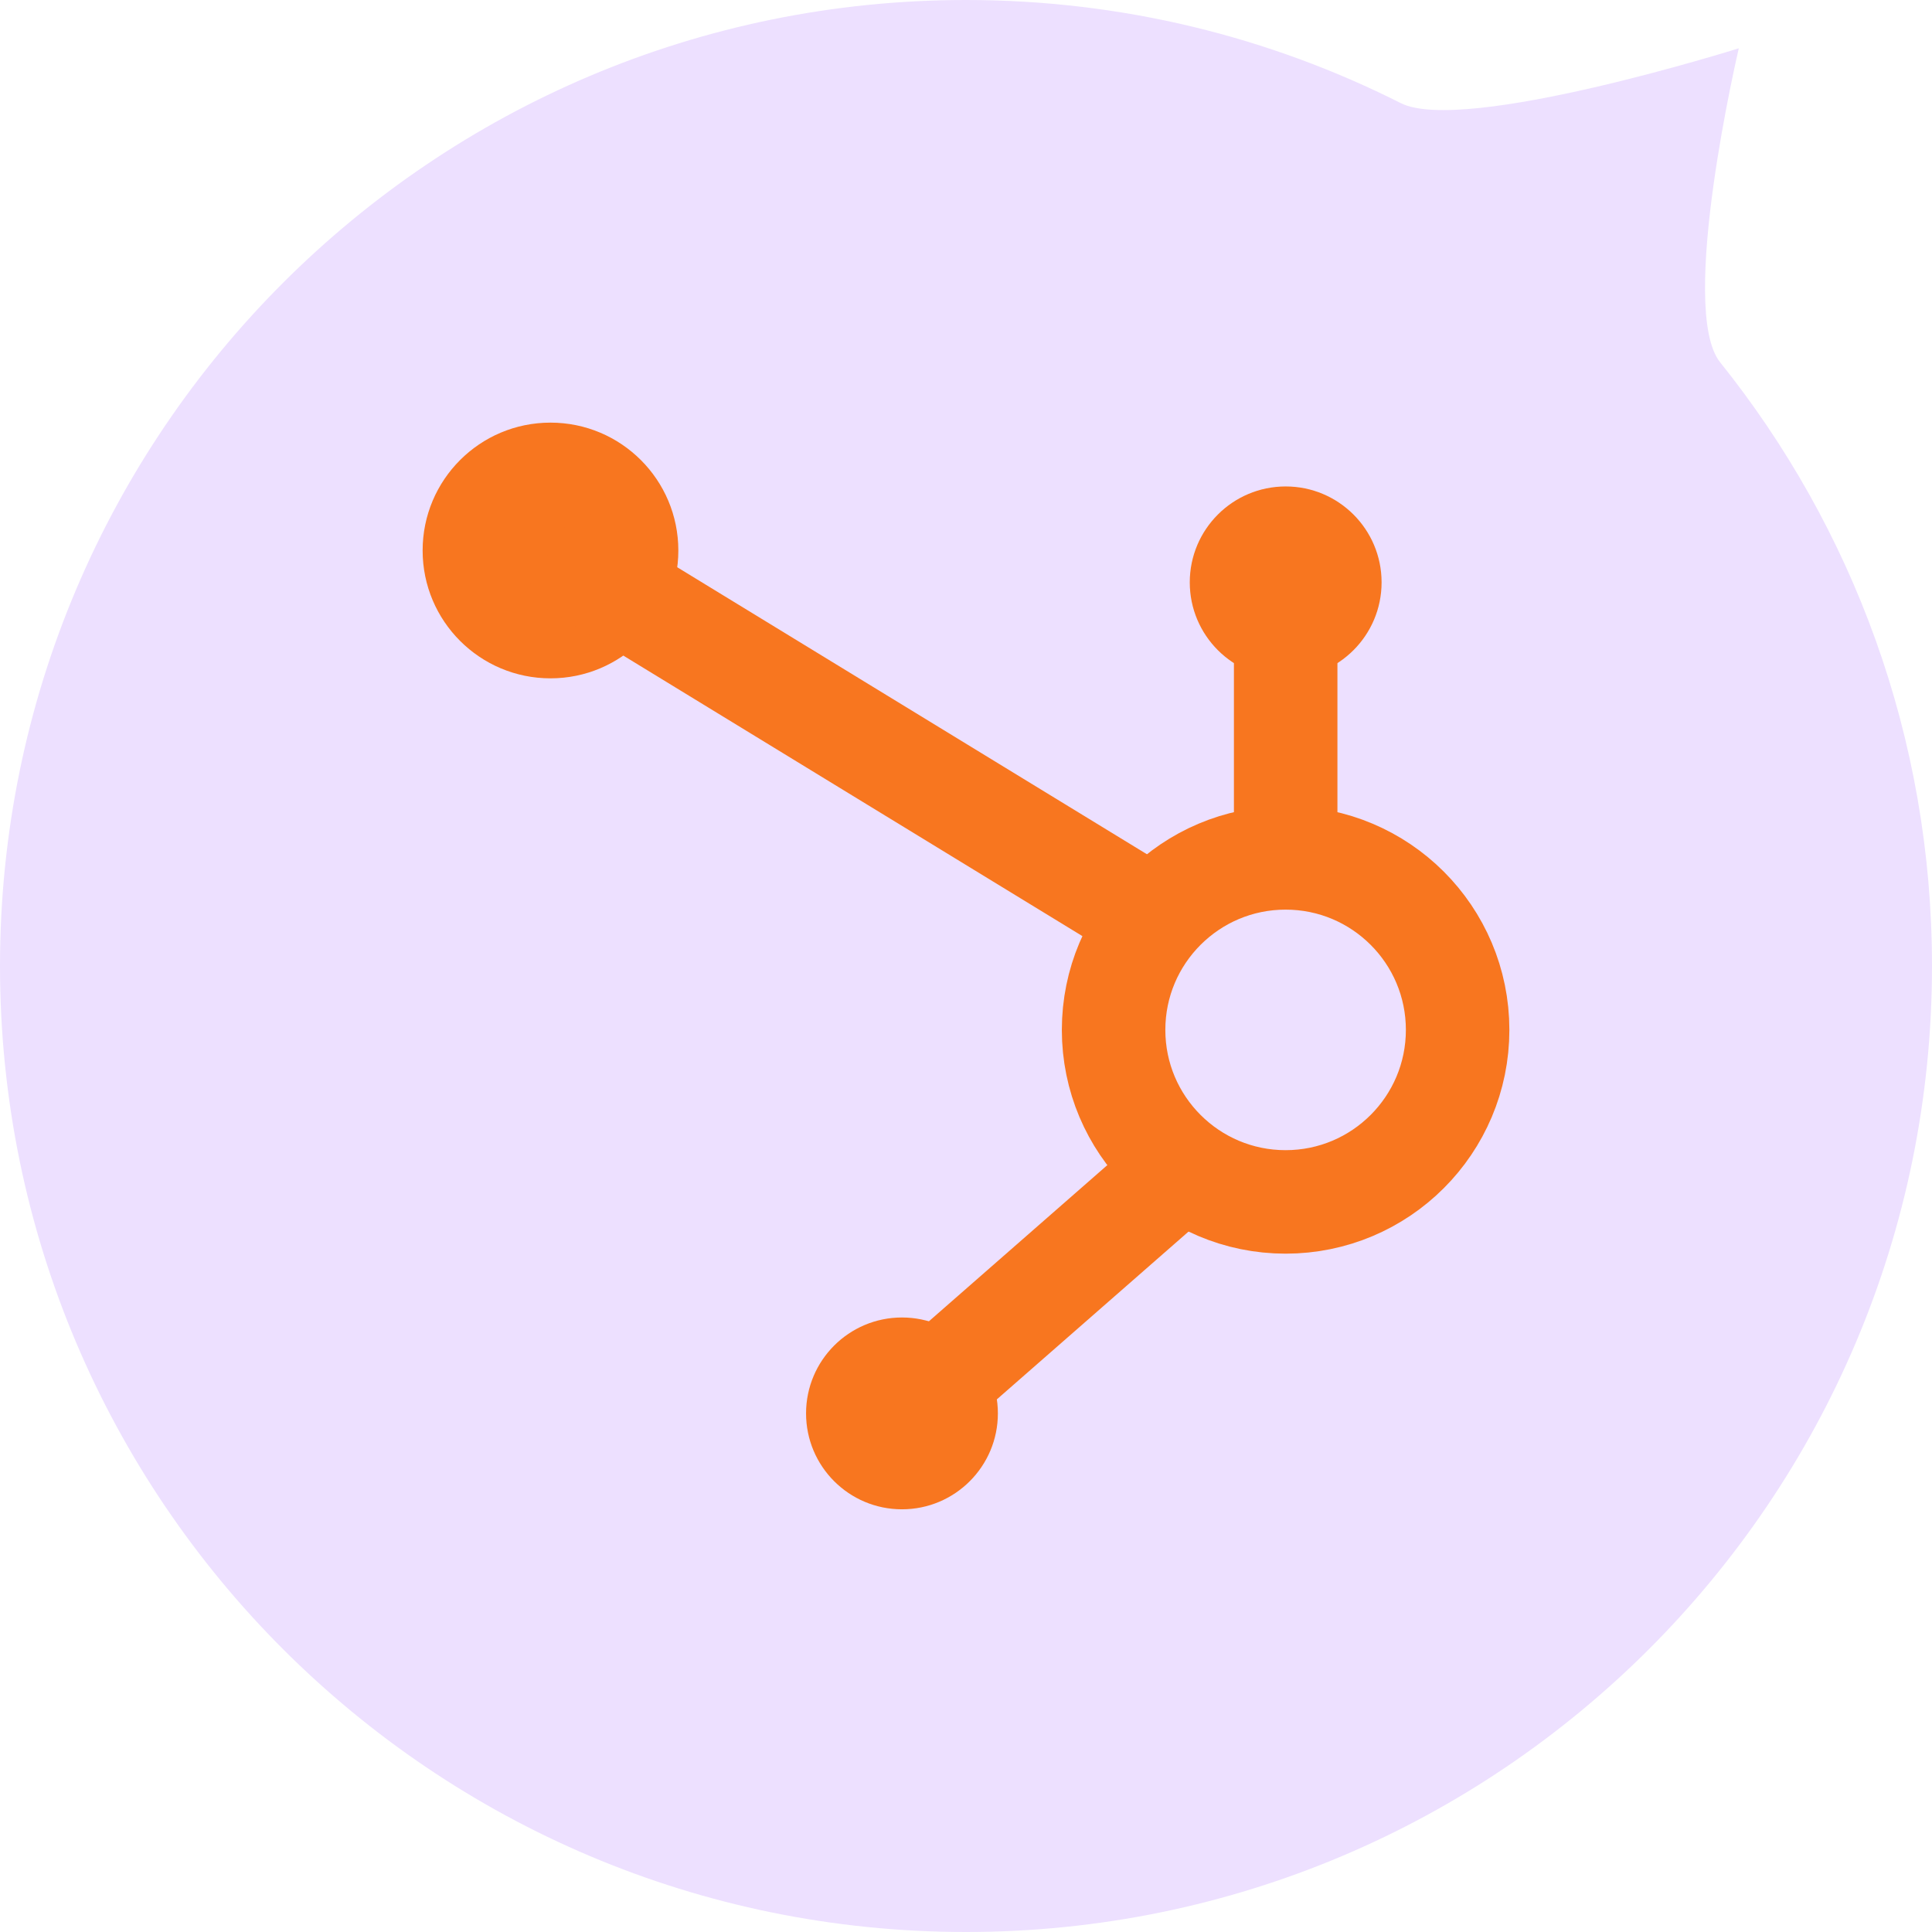<svg width="28" height="28" viewBox="0 0 28 28" fill="none" xmlns="http://www.w3.org/2000/svg">
<path d="M28 14C28 21.732 21.732 28 14 28C6.268 28 0 21.732 0 14C0 6.268 6.268 0 14 0C16.266 0 18.406 0.538 20.3 1.494C21.211 1.954 25.2 0.7 25.2 0.7C25.2 0.7 24.311 4.479 24.929 5.25C26.851 7.647 28 10.689 28 14Z" fill="#EDE0FF"/>
<circle cx="18.632" cy="14.926" r="2.493" stroke="#F8761F" stroke-width="1.5"/>
<circle cx="13.072" cy="20.484" r="1.39" fill="#F8761F"/>
<circle cx="18.633" cy="8.44" r="1.39" fill="#F8761F"/>
<circle cx="7.978" cy="7.978" r="1.853" fill="#F8761F"/>
<path d="M18.633 8.442V12.147" stroke="#F8761F" stroke-width="1.5"/>
<path d="M7.979 7.978L16.317 13.073M13.075 20.485L16.78 17.242" stroke="#F8761F" stroke-width="1.5"/>
</svg>
